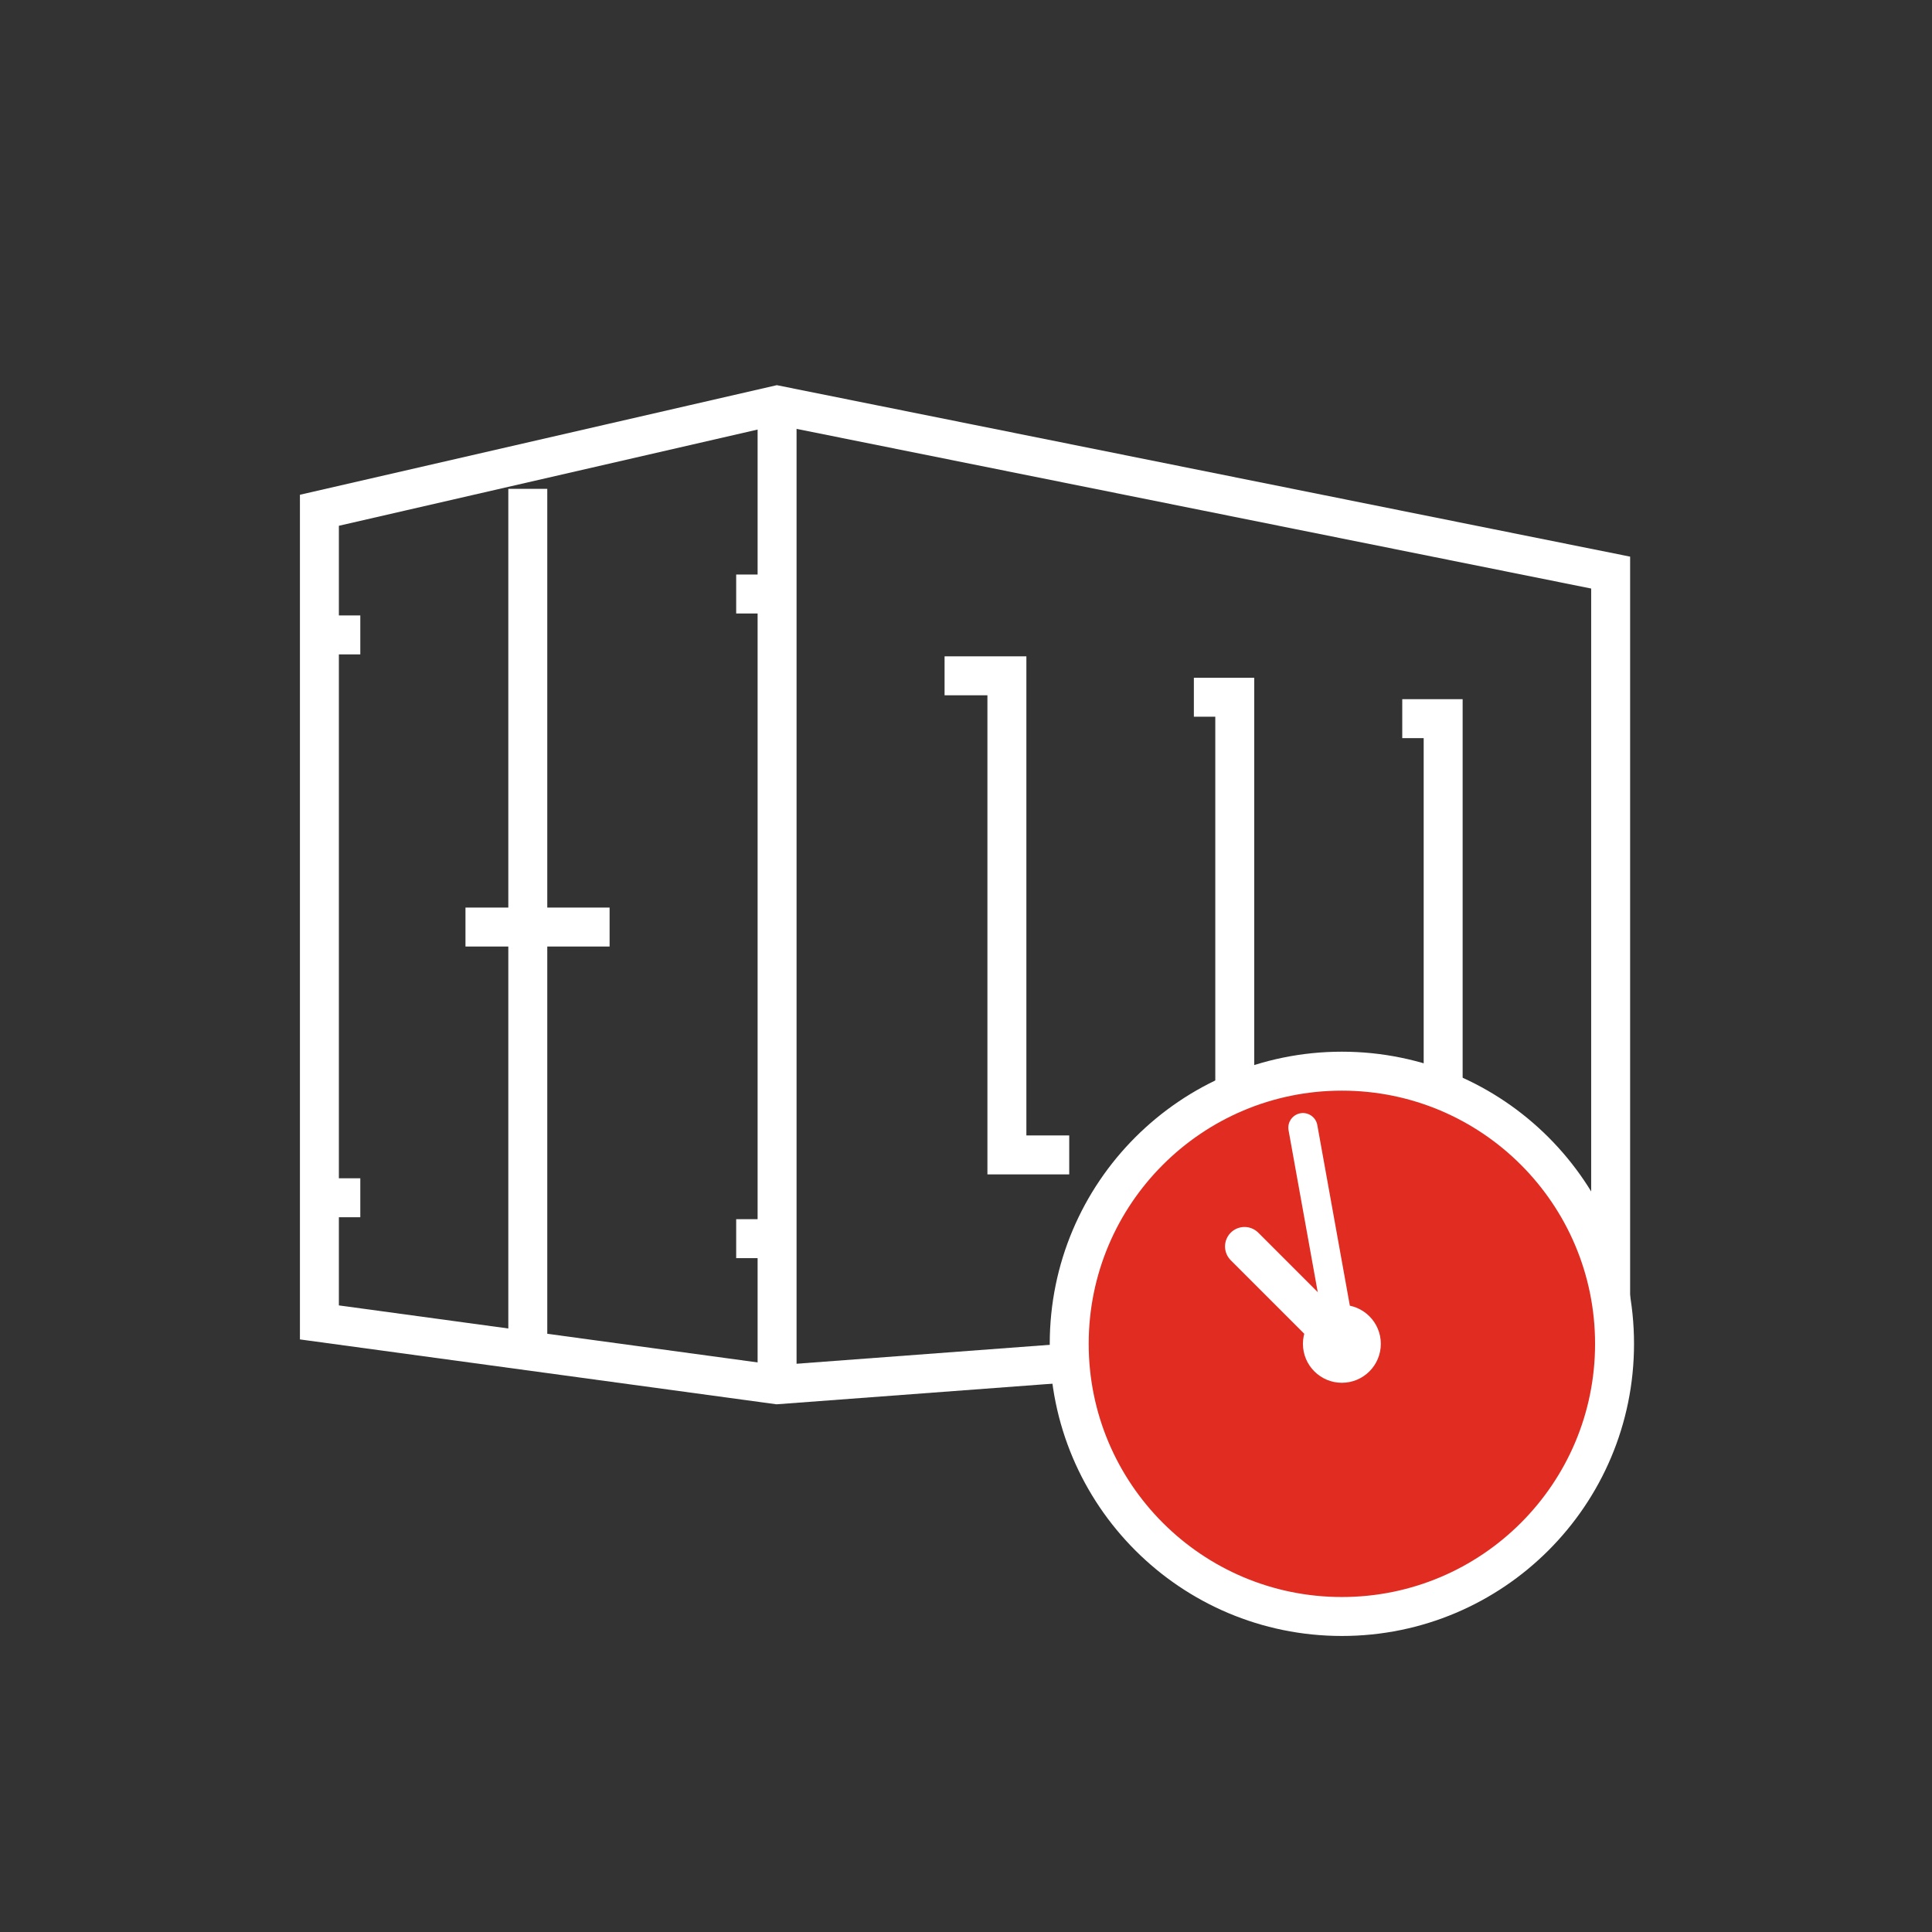 <?xml version="1.0" encoding="utf-8"?>
<!-- Generator: Adobe Illustrator 24.0.3, SVG Export Plug-In . SVG Version: 6.00 Build 0)  -->
<svg version="1.1" xmlns="http://www.w3.org/2000/svg" xmlns:xlink="http://www.w3.org/1999/xlink" x="0px" y="0px"
	 viewBox="0 0 99.2 99.2" style="enable-background:new 0 0 99.2 99.2;" xml:space="preserve">
<rect x="0" y="0" width="99.2" height="99.2" fill="#333333" stroke="none"/>
<style type="text/css">
	.st0{display:none;}
	.st1{display:inline;fill:#24336F;}
	.st2{display:inline;}
	.st3{fill:#E12B21;stroke:#FFFFFF;stroke-width:2;stroke-miterlimit:10;}
	.st4{fill:none;stroke:#FFFFFF;stroke-width:2;stroke-linecap:round;stroke-linejoin:round;stroke-miterlimit:10;}
	.st5{fill:none;stroke:#FFFFFF;stroke-width:2;stroke-linecap:square;stroke-linejoin:round;stroke-miterlimit:10;}
	.st6{fill:#24336F;}
	.st7{fill:#E02C21;}
	.st8{fill:#E02C21;stroke:#FFFFFF;stroke-miterlimit:10;}
	.st9{fill:none;stroke:#FFFFFF;stroke-width:2;stroke-miterlimit:10;}
	.st10{fill:#E02C21;stroke:#FFFFFF;stroke-width:2;stroke-miterlimit:10;}
	.st11{fill:#FFFFFF;}
	.st12{fill:none;stroke:#FFFFFF;stroke-width:1.5;stroke-linecap:round;stroke-linejoin:round;stroke-miterlimit:10;}
</style>
<g id="Capa_1" class="st0">
	<circle class="st1" cx="49.6" cy="49.6" r="46"/>
	<g id="call_center-support" class="st2">
		<g>
			<path class="st3" d="M52.6,56.6h-5c-1.1,0-2-0.9-2-2l0,0c0-1.1,0.9-2,2-2h5c1.1,0,2,0.9,2,2l0,0C54.6,55.7,53.7,56.6,52.6,56.6z"
				/>
			<path class="st4" d="M44.6,54.6h-5c-3.3,0-6-2.7-6-6v-5"/>
			<path class="st4" d="M33.6,49.6c-3,0-5-2-5-4.5v-3c0-2.5,2-4.5,5-4.5"/>
		</g>
		<g>
			<path class="st5" d="M80.6,80.6v-0.1c0-5.4-3.1-10.3-8-12.7l-11-5.2c-3.2,3-7.3,5-12,5c-4.7,0-7.8-2-11-5l-12,5.2
				c-4.9,2.3-8,7.2-8,12.7v0.1"/>
			<polyline class="st4" points="38.6,62.6 31.6,75.6 41.6,73.6 			"/>
			<polyline class="st4" points="61.6,62.6 67.6,75.6 57.6,73.6 			"/>
		</g>
		<g>
			<path class="st4" d="M33.6,43.6v-9c0-9,6.9-16,16-16c9.1,0,17,7,17,16v15c0,0-1,12,4,17"/>
			<path class="st5" d="M62.6,39.6v7.5c0,6.9-5.6,14.5-12.5,14.5l0,0c-6.9,0-12.5-7.6-12.5-14.5v-7.5"/>
			<polyline class="st5" points="62.6,35.6 56.6,35.6 56.6,29.6 51.6,35.6 37.6,35.6 			"/>
		</g>
	</g>
</g>
<g id="Ebene_2" class="st0">
	<g class="st2">
		<circle class="st6" cx="49.6" cy="49.6" r="46"/>
		<circle class="st7" cx="68.6" cy="64.6" r="14"/>
		<g id="checklist_1_">
			<g>
				<path class="st4" d="M57.6,27.6v-5c0-1.1-0.9-2-2-2h-2v-4h-16v4h-2c-1.1,0-2,0.9-2,2v5H57.6z"/>
				<polyline class="st5" points="42.6,21.6 42.6,22.6 48.6,22.6 48.6,21.6 				"/>
				<path class="st5" d="M53.6,78.6h-29c-1.1,0-2-0.9-2-2v-51c0-1.1,0.9-2,2-2h4"/>
				<path class="st5" d="M62.6,23.6h4c1.1,0,2,0.9,2,2v18"/>
			</g>
			<g>
				<circle class="st4" cx="68.6" cy="64.6" r="14"/>
				<polyline class="st4" points="62.6,64.6 67.6,69.6 74.6,59.6 				"/>
			</g>
			<g>
				<line class="st4" x1="40.6" y1="40.6" x2="58.6" y2="40.6"/>
				<line class="st4" x1="40.6" y1="48.6" x2="55.6" y2="48.6"/>
				<line class="st4" x1="40.6" y1="56.6" x2="50.6" y2="56.6"/>
				<line class="st4" x1="40.6" y1="64.6" x2="48.6" y2="64.6"/>
				<circle class="st8" cx="33.6" cy="40.6" r="2"/>
				<circle class="st8" cx="33.6" cy="48.6" r="2"/>
				<circle class="st8" cx="33.6" cy="56.6" r="2"/>
				<circle class="st8" cx="33.6" cy="64.6" r="2"/>
			</g>
		</g>
	</g>
</g>
<g id="Ebene_3">
	<g>
		<g id="container_5_">
			<g>
				<line class="st9" x1="37.8" y1="30.5" x2="39.9" y2="30.5"/>
				<line class="st9" x1="37.8" y1="63.6" x2="39.9" y2="63.6"/>
				<line class="st9" x1="16.4" y1="61.5" x2="18.5" y2="61.5"/>
				<line class="st9" x1="16.4" y1="32.6" x2="18.5" y2="32.6"/>
			</g>
			<polygon class="st9" points="16.4,67.9 39.9,71.1 82.7,67.9 82.7,29.4 39.9,20.8 16.4,26.2 			"/>
			<line class="st9" x1="39.9" y1="20.8" x2="39.9" y2="71.1"/>
			<polyline class="st9" points="48.5,34.7 51.7,34.7 51.7,59.3 54.9,59.3 			"/>
			<polyline class="st9" points="61.3,35.8 63.4,35.8 63.4,59.3 65.6,59.3 			"/>
			<polyline class="st9" points="72,36.9 74.1,36.9 74.1,59.3 76.3,59.3 			"/>
			<line class="st9" x1="27.1" y1="25.1" x2="27.1" y2="69"/>
			<line class="st9" x1="27.1" y1="47.6" x2="31.3" y2="47.6"/>
			<line class="st9" x1="27.1" y1="47.6" x2="23.9" y2="47.6"/>
		</g>
		<g>
			<circle class="st10" cx="68.9" cy="69" r="14"/>
			<circle class="st11" cx="68.9" cy="69" r="2"/>
			<line class="st4" x1="68.9" y1="69" x2="63.9" y2="64"/>
			<line class="st12" x1="68.9" y1="69" x2="66.9" y2="57.9"/>
		</g>
	</g>
</g>
</svg>
